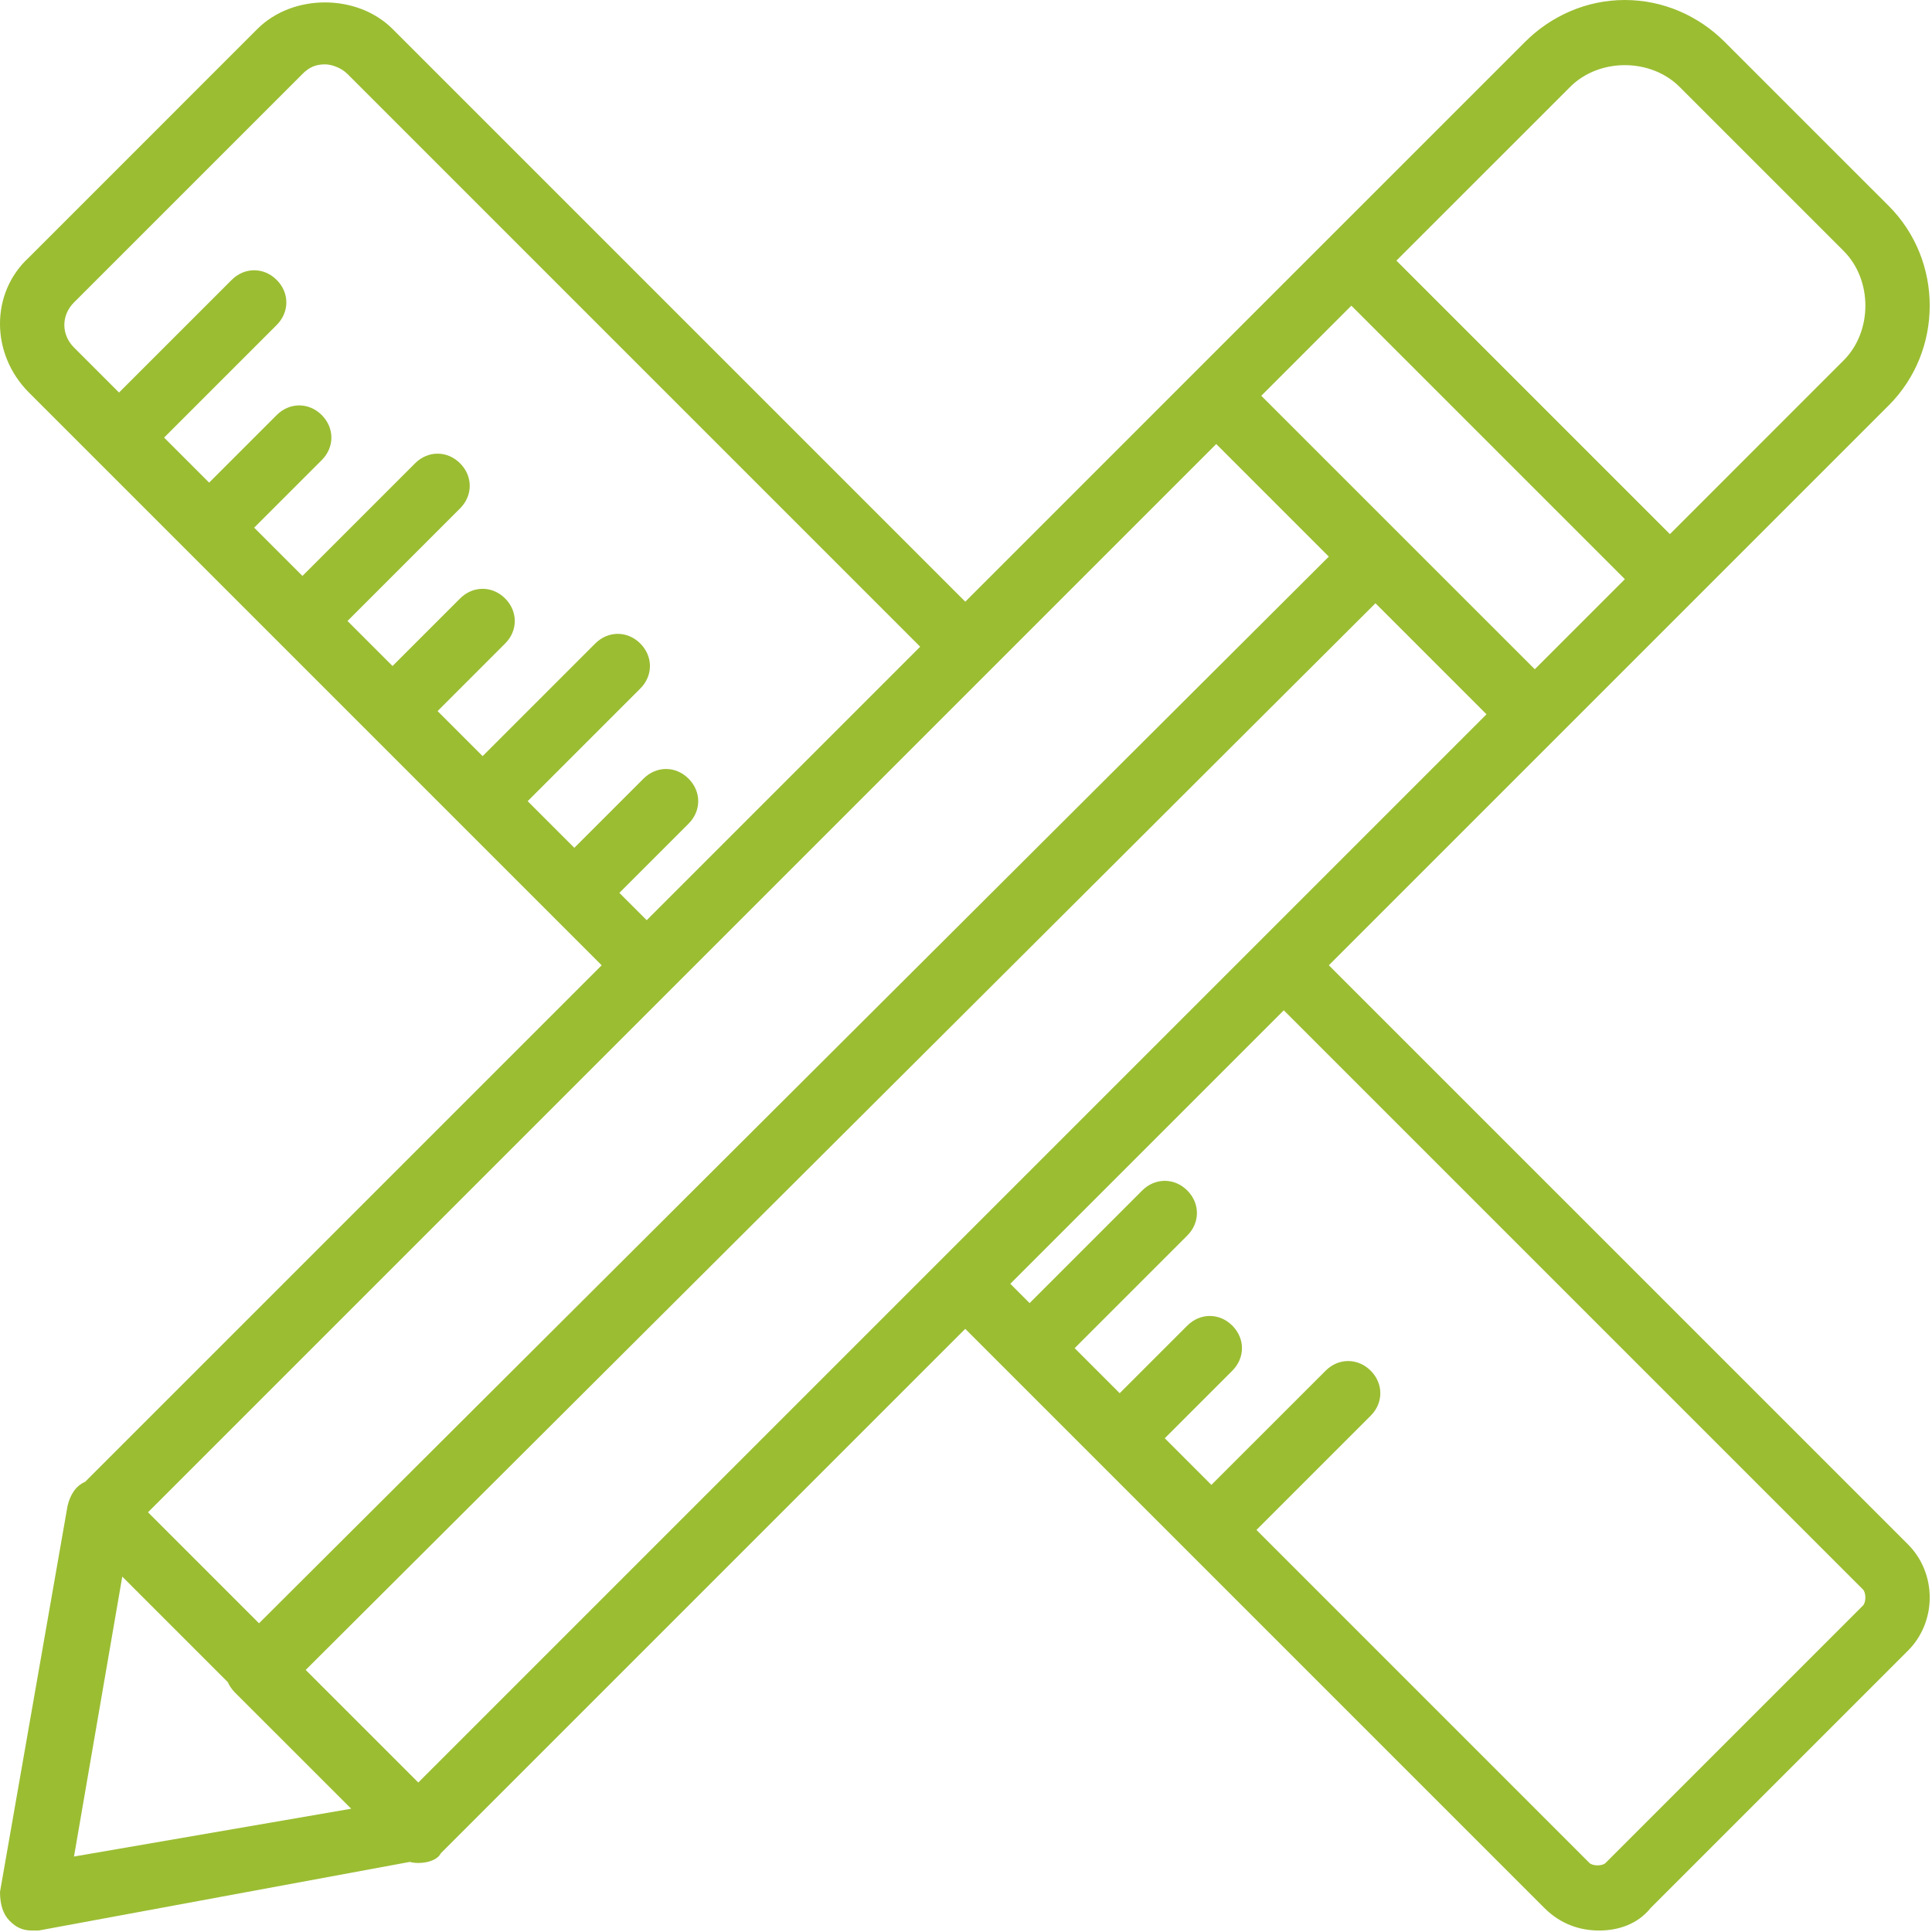 <?xml version="1.0" encoding="UTF-8" standalone="no"?><!DOCTYPE svg PUBLIC "-//W3C//DTD SVG 1.1//EN" "http://www.w3.org/Graphics/SVG/1.1/DTD/svg11.dtd"><svg width="100%" height="100%" viewBox="0 0 67 67" version="1.1" xmlns="http://www.w3.org/2000/svg" xmlns:xlink="http://www.w3.org/1999/xlink" xml:space="preserve" style="fill-rule:evenodd;clip-rule:evenodd;stroke-linejoin:round;stroke-miterlimit:1.414;"><path d="M66.168,53.559l-20.085,-20.084l7.923,-7.923l0,0l4.686,-4.686l0,0l6.807,-6.807c1.896,-1.897 1.896,-5.021 0,-6.918l-5.691,-5.69c-0.893,-0.893 -2.12,-1.451 -3.459,-1.451c-1.339,0 -2.567,0.558 -3.459,1.451l-6.807,6.806l-4.686,4.686l-7.922,7.923l-19.862,-19.862c-1.228,-1.227 -3.459,-1.227 -4.687,0l-7.922,7.923c-1.339,1.227 -1.339,3.347 0,4.686l19.862,19.862l-17.913,17.912c-0.333,0.147 -0.514,0.448 -0.61,0.833l-2.343,13.39c0,0.446 0.112,0.781 0.335,1.004c0.223,0.224 0.446,0.335 0.781,0.335c0.111,0 0.111,0 0.223,0l12.873,-2.38c0.089,0.024 0.185,0.037 0.294,0.037c0.334,0 0.669,-0.112 0.781,-0.335l18.187,-18.188l20.085,20.085c0.558,0.558 1.228,0.781 1.897,0.781c0.67,0 1.339,-0.223 1.786,-0.781l8.926,-8.926c1.004,-1.005 1.004,-2.678 0,-3.683Zm-51.662,8.257l-3.905,-3.904l37.099,-36.992l3.851,3.851l-37.045,37.045Zm39.946,-58.803c1.004,-1.005 2.789,-1.005 3.794,0l5.69,5.69c1.005,1.005 1.005,2.79 0,3.794l-6.025,6.026l-9.485,-9.485l6.026,-6.025Zm-7.588,7.587l9.485,9.485l-3.124,3.124l-9.485,-9.484l3.124,-3.125Zm-25.385,20.364l2.399,-2.399c0.447,-0.446 0.447,-1.116 0,-1.562c-0.446,-0.447 -1.115,-0.447 -1.562,0l-2.399,2.399l-1.618,-1.618l3.906,-3.906c0.446,-0.446 0.446,-1.115 0,-1.562c-0.447,-0.446 -1.116,-0.446 -1.562,0l-3.906,3.906l-1.562,-1.562l2.343,-2.344c0.446,-0.446 0.446,-1.115 0,-1.562c-0.446,-0.446 -1.116,-0.446 -1.562,0l-2.343,2.343l-1.562,-1.562l3.905,-3.905c0.446,-0.447 0.446,-1.116 0,-1.562c-0.446,-0.447 -1.116,-0.447 -1.562,0l-3.905,3.905l-1.674,-1.674l2.343,-2.343c0.446,-0.446 0.446,-1.116 0,-1.562c-0.446,-0.446 -1.116,-0.446 -1.562,0l-2.343,2.343l-1.562,-1.562l3.905,-3.905c0.446,-0.447 0.446,-1.116 0,-1.562c-0.446,-0.447 -1.116,-0.447 -1.562,0l-3.906,3.905l-1.562,-1.562c-0.446,-0.446 -0.446,-1.116 0,-1.562l7.923,-7.923c0.223,-0.223 0.446,-0.334 0.781,-0.334c0.223,0 0.558,0.111 0.781,0.334l19.861,19.862l-9.484,9.484l-0.949,-0.948Zm20.699,-15.566l3.904,3.905l-37.099,36.991l-3.85,-3.85l37.045,-37.046Zm-37.938,39.277l3.661,3.661c0.055,0.127 0.137,0.248 0.244,0.356l4.034,4.033l-9.613,1.658l1.674,-9.708Zm60.366,1.004l-8.927,8.927c-0.111,0.111 -0.446,0.111 -0.558,0l-11.548,-11.549l3.961,-3.961c0.446,-0.446 0.446,-1.116 0,-1.562c-0.446,-0.446 -1.116,-0.446 -1.562,0l-3.962,3.961l-1.617,-1.618l2.343,-2.343c0.446,-0.446 0.446,-1.116 0,-1.562c-0.446,-0.447 -1.116,-0.447 -1.562,0l-2.344,2.343l-1.562,-1.562l3.906,-3.906c0.446,-0.446 0.446,-1.115 0,-1.562c-0.447,-0.446 -1.116,-0.446 -1.563,0l-3.905,3.906l-0.669,-0.67l9.484,-9.484l20.085,20.085c0.111,0.111 0.111,0.446 0,0.557Z" style="fill:#9bbd32;fill-rule:nonzero;"/></svg>